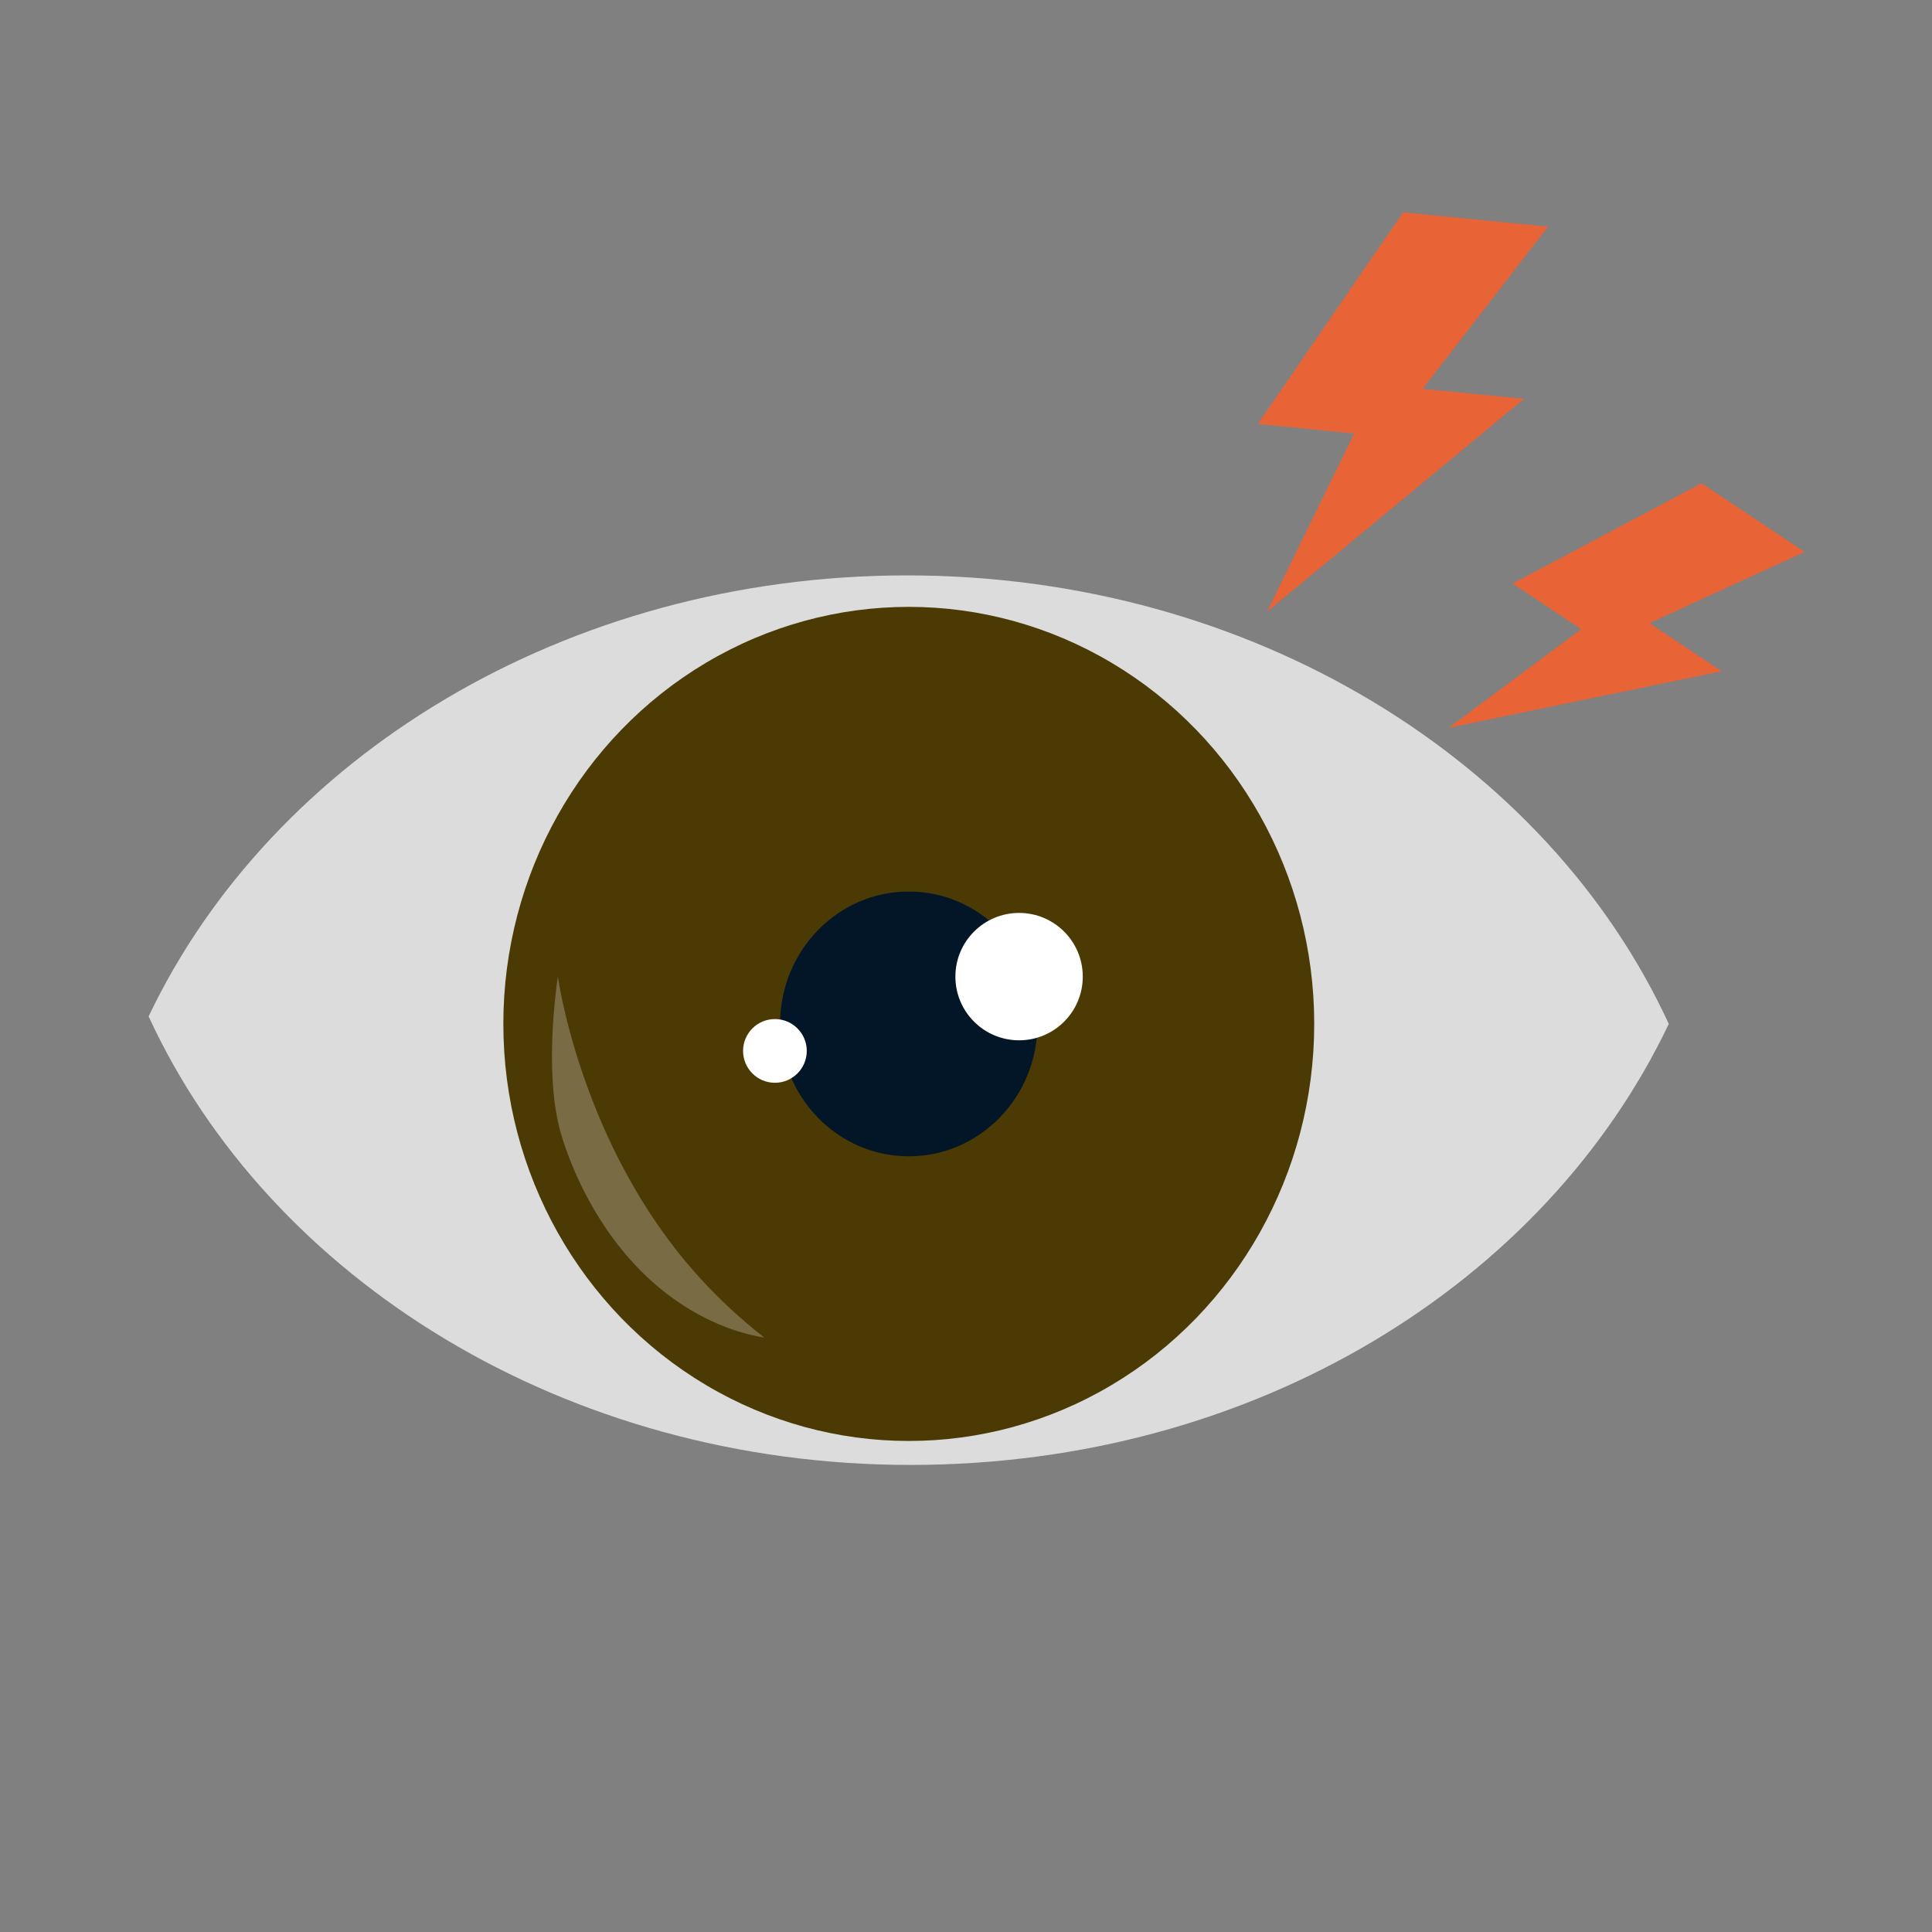<svg width="91" height="91" viewBox="0 0 91 91" xmlns="http://www.w3.org/2000/svg">
    <rect x="0" y="0" width="91" height="91" fill="#808080" stroke="none"/>
    <g fill="none" fill-rule="evenodd">
        <g transform="translate(7 10)" fill-rule="nonzero">
            <path d="M35.723 17.102C19.612 17.102 5.808 25.68 0 37.874 5.704 50.254 19.62 59 35.88 59s29.914-8.578 35.722-20.772c-5.704-12.38-19.62-21.126-35.88-21.126z" fill="#DCDCDC"/>
            <ellipse fill="#4C3A05" cx="35.805" cy="38.228" rx="19.097" ry="19.644"/>
            <ellipse fill="#021627" cx="35.805" cy="38.228" rx="6.062" ry="6.236"/>
            <path fill="#E86336" d="m78 15.996-4.853-3.233-8.899 4.723 3.226 2.15-6.242 4.646 12.856-2.665-3.397-2.265zM65.913.676 59.09 0l-6.846 9.968 4.539.453-4.106 8.393L64.786 8.785l-4.778-.468z"/>
        </g>
        <path d="M0 0h91v91H0z"/>
        <circle fill="#FFF" fill-rule="nonzero" cx="48" cy="46" r="3"/>
        <path d="M26.278 46s-.698 4.38.118 7.298c.462 1.648 2.407 6.961 7.534 9.107.831.346 1.56.515 2.07.595a24.286 24.286 0 0 1-3.818-3.713C27.266 53.29 26.278 46 26.278 46z" fill="#FFF" fill-rule="nonzero" opacity=".25"/>
        <circle fill="#FFF" fill-rule="nonzero" cx="36.5" cy="49.5" r="1.5"/>
    </g>
</svg>

